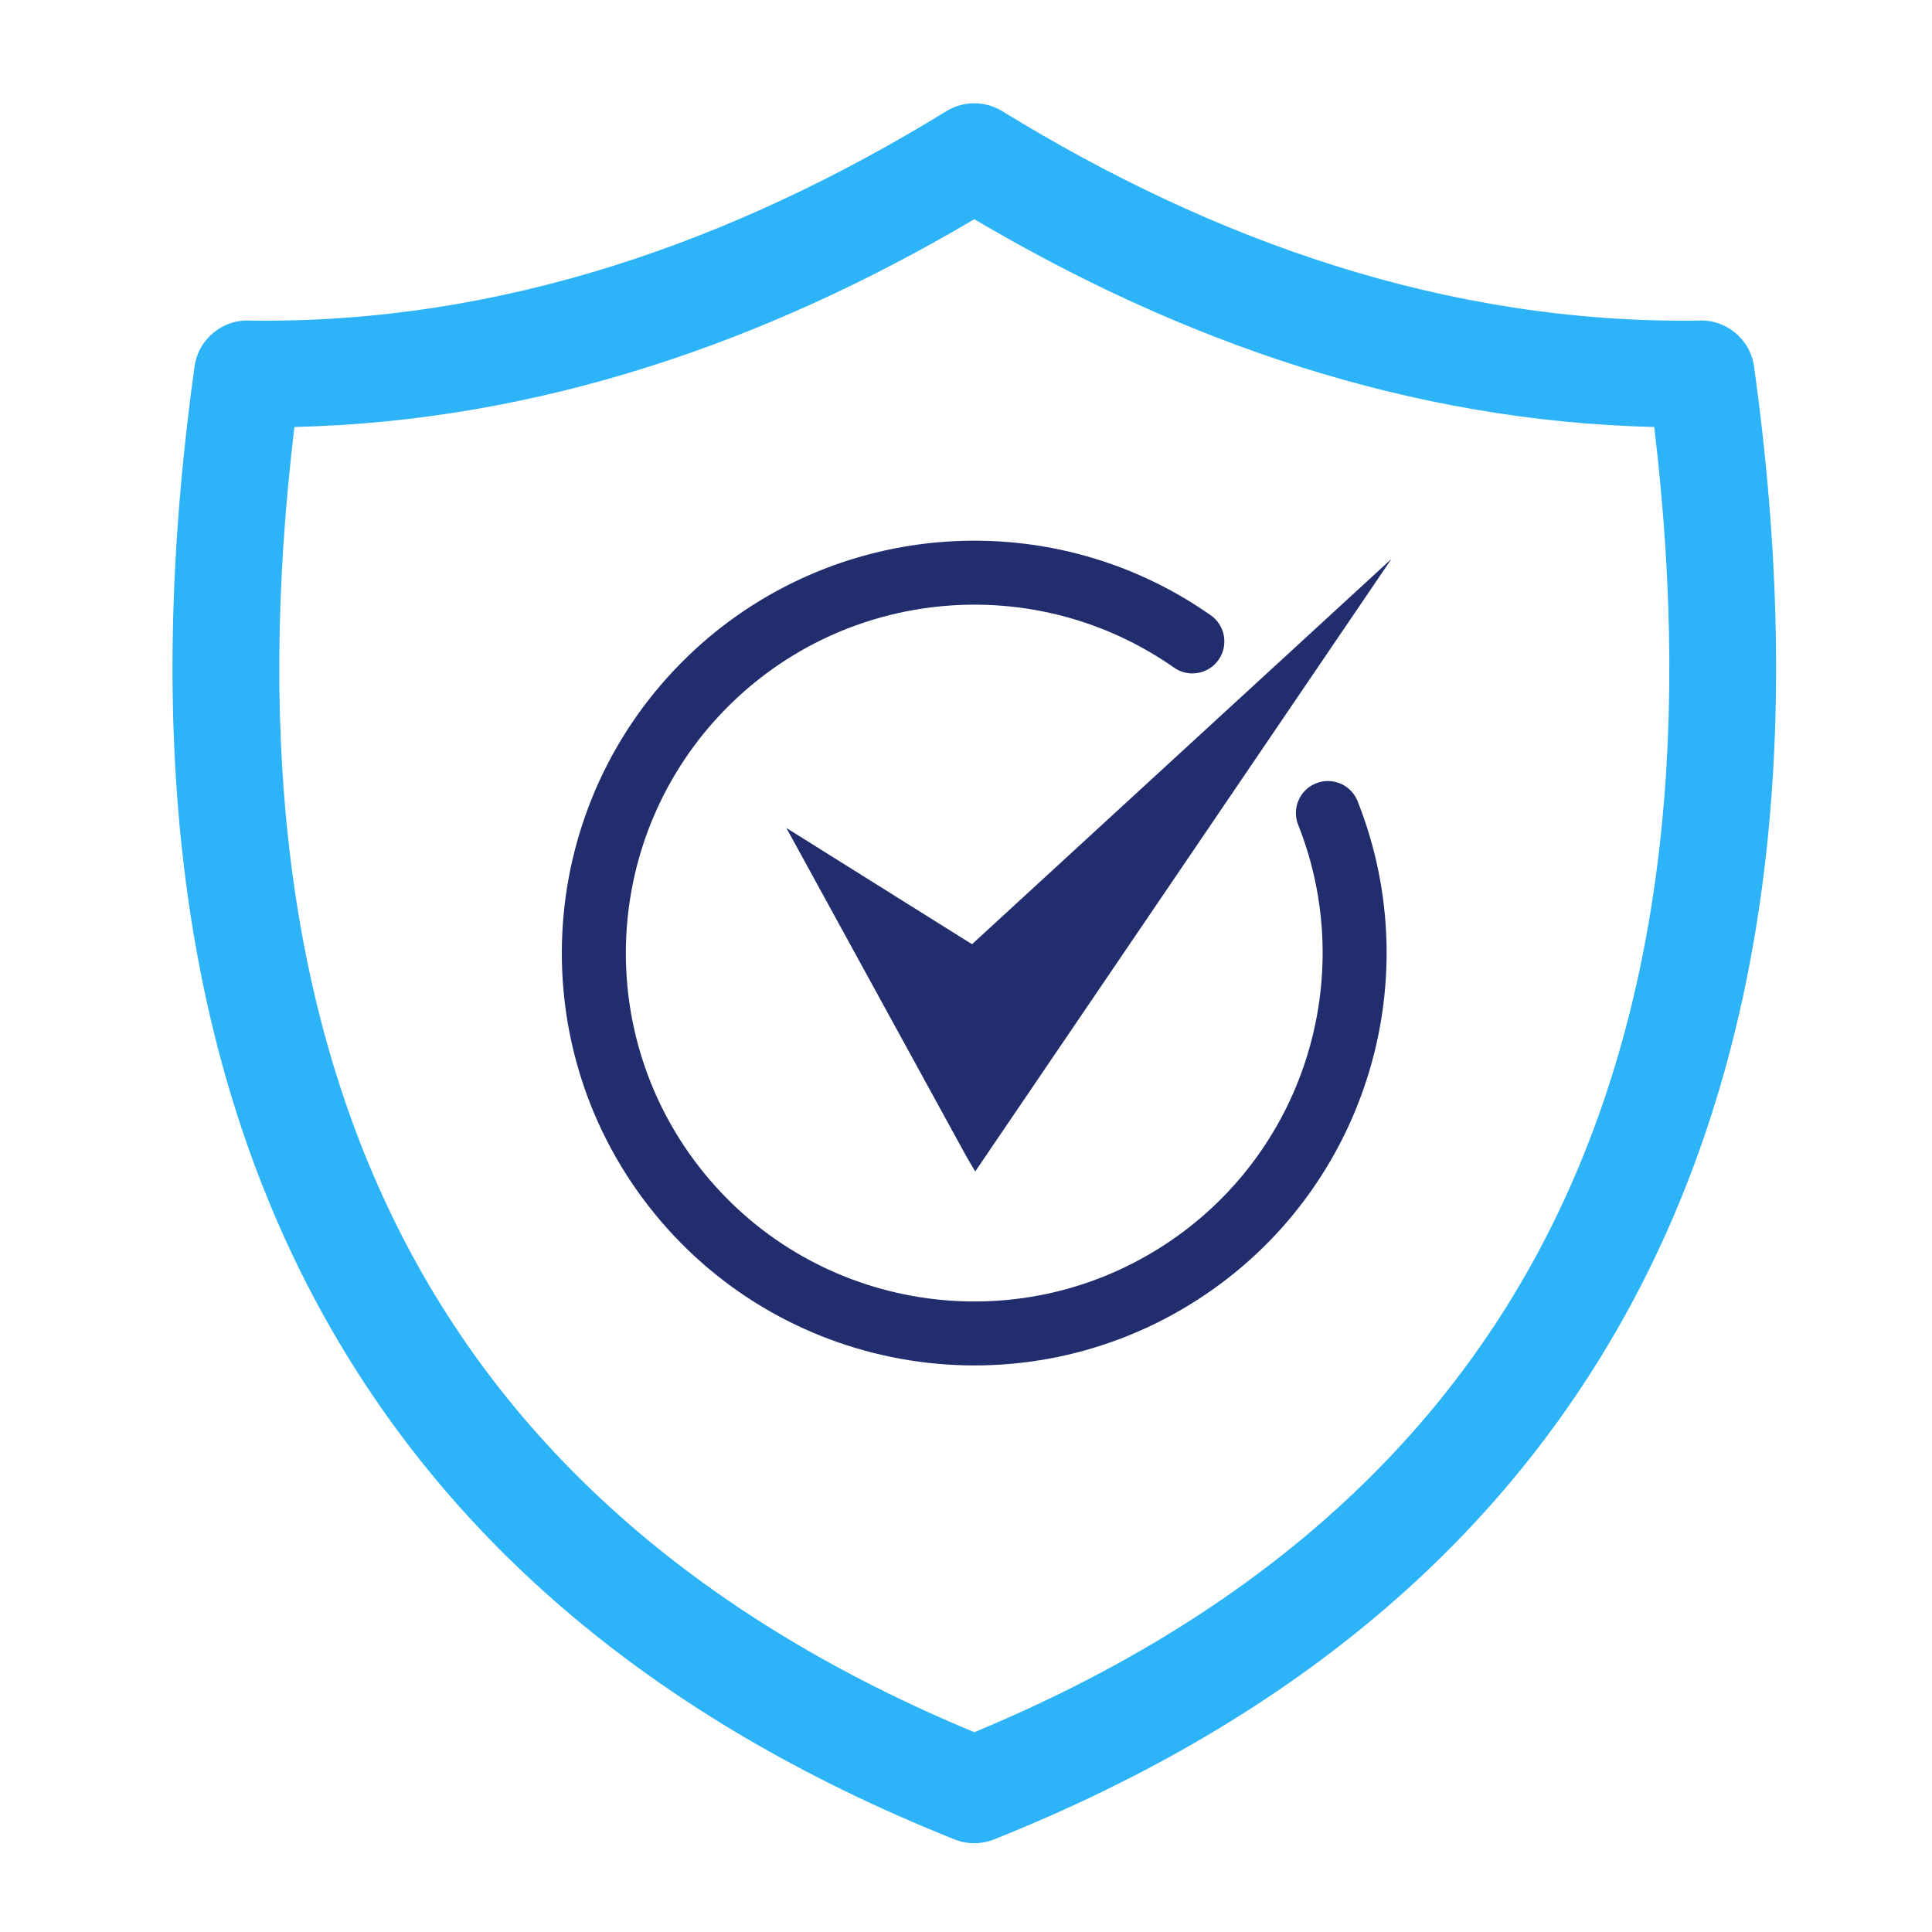 <?xml version="1.0" encoding="UTF-8"?>
<!DOCTYPE svg PUBLIC "-//W3C//DTD SVG 1.1//EN" "http://www.w3.org/Graphics/SVG/1.1/DTD/svg11.dtd">
<!-- Creator: CorelDRAW -->
<svg xmlns="http://www.w3.org/2000/svg" xml:space="preserve" width="8.467mm" height="8.467mm" version="1.1" style="shape-rendering:geometricPrecision; text-rendering:geometricPrecision; image-rendering:optimizeQuality; fill-rule:evenodd; clip-rule:evenodd"
viewBox="0 0 846.66 846.66"
 xmlns:xlink="http://www.w3.org/1999/xlink"
 xmlns:xodm="http://www.corel.com/coreldraw/odm/2003">
 <defs>
  <style type="text/css">
   <![CDATA[
    .fil1 {fill:#222D6D;fill-rule:nonzero}
    .fil0 {fill:#2DB3F7;fill-rule:nonzero}
   ]]>
  </style>
 </defs>
 <g id="Layer_x0020_1">
  <path class="fil0" d="M743.91 140.5c12.16,-0.84 23.07,7.88 24.77,20.14 22.37,160.55 5.88,294.74 -49.46,402.55 -55.77,108.66 -150.3,189.62 -283.55,242.88 -5.58,2.24 -11.82,2.24 -17.4,0 -133.25,-53.26 -227.77,-134.23 -283.55,-242.88 -55.34,-107.81 -71.83,-242 -49.46,-402.55 1.69,-12.26 12.6,-20.98 24.77,-20.14 109.69,1.38 211.73,-34.72 304.41,-91.61 7.63,-4.84 17.42,-4.84 25.06,0 92.68,56.89 194.72,92.99 304.41,91.61zm-66.28 401.43c48.55,-94.59 64.32,-212.87 47.3,-354.81 -106.79,-2.52 -206.53,-37.06 -297.96,-91.05 -91.43,53.99 -191.17,88.53 -297.95,91.05 -17.03,141.94 -1.26,260.22 47.29,354.81 49.2,95.83 132.76,168.22 250.66,217.17 117.9,-48.95 201.46,-121.34 250.66,-217.17z"/>
  <path class="fil1" d="M530.57 269.62c6.34,4.42 7.89,13.17 3.46,19.51 -4.43,6.34 -13.17,7.89 -19.51,3.46 -60.97,-42.75 -144.05,-35.13 -196.31,17.88 -54.67,55.47 -58.84,143.24 -9.64,203.63 49.19,60.39 135.97,74.05 201.34,31.71 30.67,-19.86 52.02,-49.04 62.42,-81.57 10.51,-32.85 9.91,-69.16 -3.43,-102.79 -2.86,-7.19 0.66,-15.34 7.85,-18.19 7.19,-2.86 15.34,0.66 18.2,7.85 15.8,39.82 16.52,82.76 4.1,121.59 -12.34,38.59 -37.6,73.15 -73.86,96.64 -77.38,50.12 -180.15,33.93 -238.38,-37.54 -58.22,-71.46 -53.31,-175.37 11.4,-241.01 61.84,-62.75 160.2,-71.77 232.36,-21.17zm-106.97 237.35l-78.99 -144.13 81.36 50.94 183.82 -168.86 -182.42 268.45 -3.77 -6.4z"/>
 </g>
</svg>
